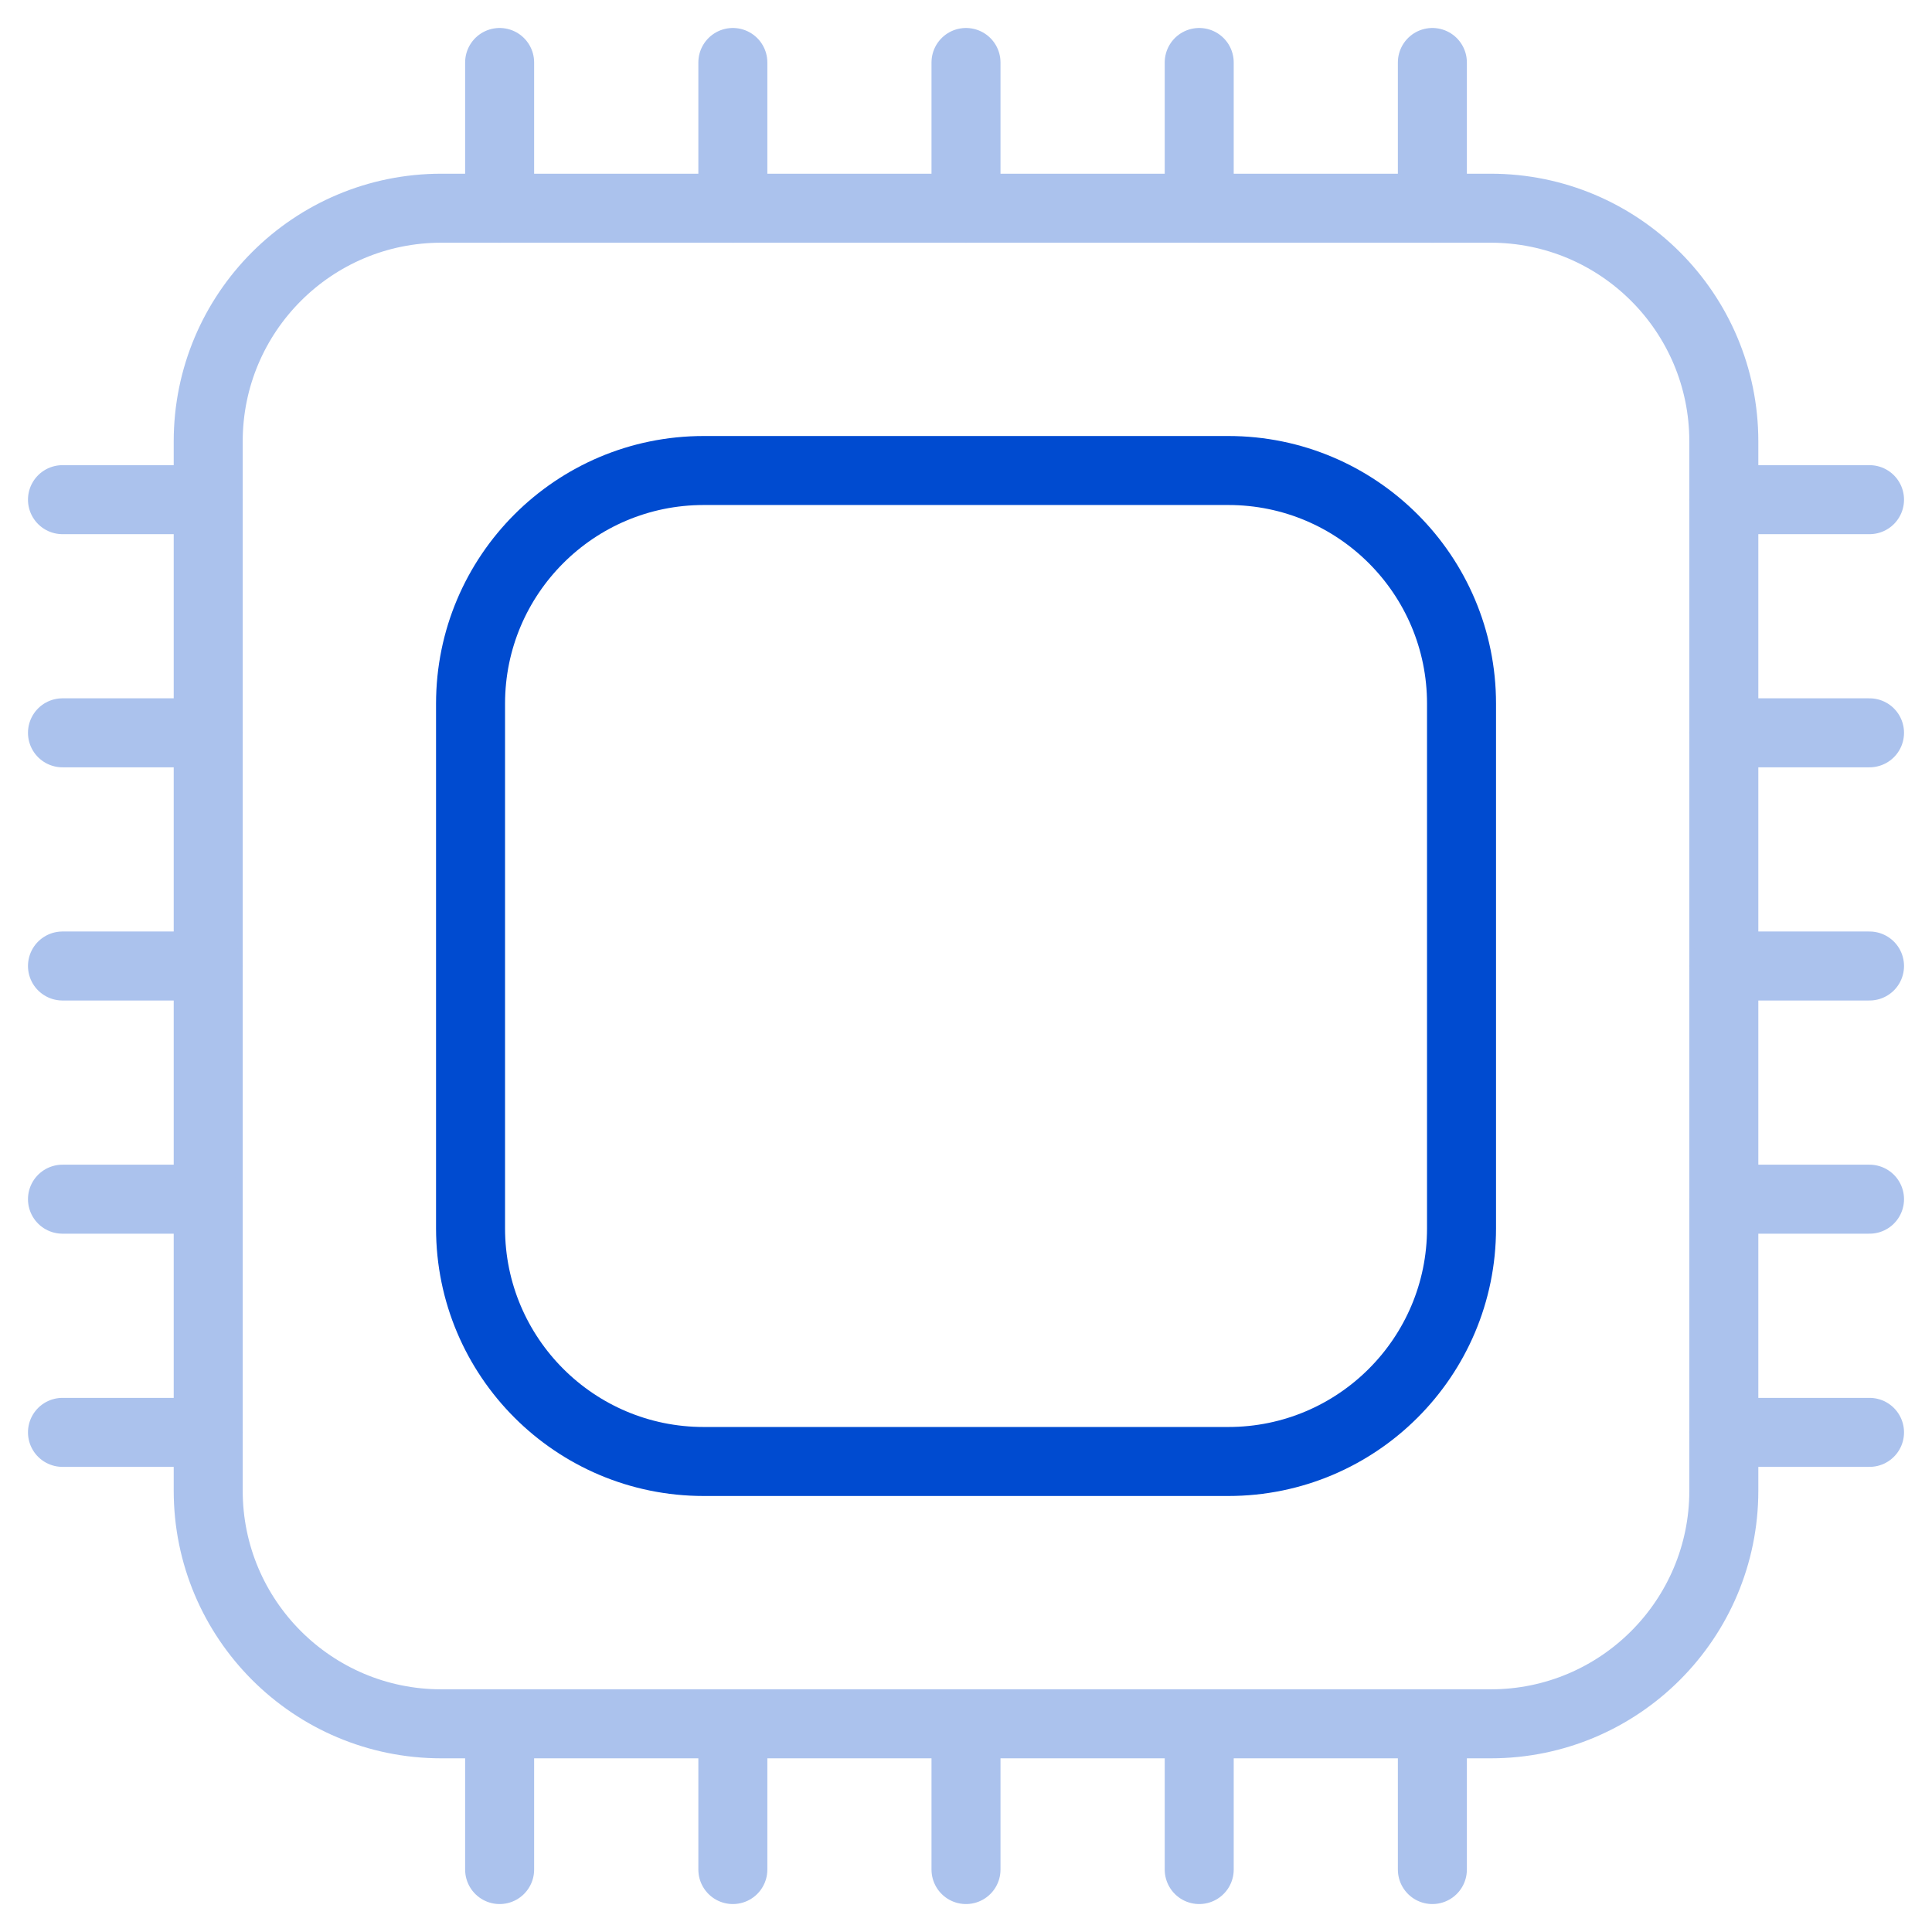 <svg width="56" height="56" viewBox="0 0 56 56" fill="none" xmlns="http://www.w3.org/2000/svg">
<g clip-path="url(#clip0_2378_9134)">
<path d="M43.208 6.035H12.794C9.061 6.035 6.035 9.061 6.035 12.794V43.208C6.035 46.94 9.061 49.966 12.794 49.966H43.208C46.94 49.966 49.966 46.94 49.966 43.208V12.794C49.966 9.061 46.94 6.035 43.208 6.035Z" stroke="#ABC2ED" stroke-width="2" stroke-linecap="round" stroke-linejoin="round"/>
<path d="M28 1.811V6.035" stroke="#ABC2ED" stroke-width="2" stroke-linecap="round" stroke-linejoin="round"/>
<path d="M21.242 1.811V6.035" stroke="#ABC2ED" stroke-width="2" stroke-linecap="round" stroke-linejoin="round"/>
<path d="M14.482 1.811V6.035" stroke="#ABC2ED" stroke-width="2" stroke-linecap="round" stroke-linejoin="round"/>
<path d="M41.518 1.811V6.035" stroke="#ABC2ED" stroke-width="2" stroke-linecap="round" stroke-linejoin="round"/>
<path d="M34.76 1.811V6.035" stroke="#ABC2ED" stroke-width="2" stroke-linecap="round" stroke-linejoin="round"/>
<path d="M28 49.966V54.19" stroke="#ABC2ED" stroke-width="2" stroke-linecap="round" stroke-linejoin="round"/>
<path d="M21.242 49.966V54.19" stroke="#ABC2ED" stroke-width="2" stroke-linecap="round" stroke-linejoin="round"/>
<path d="M14.482 49.966V54.19" stroke="#ABC2ED" stroke-width="2" stroke-linecap="round" stroke-linejoin="round"/>
<path d="M41.518 49.966V54.19" stroke="#ABC2ED" stroke-width="2" stroke-linecap="round" stroke-linejoin="round"/>
<path d="M34.76 49.966V54.19" stroke="#ABC2ED" stroke-width="2" stroke-linecap="round" stroke-linejoin="round"/>
<path d="M1.811 28H6.035" stroke="#ABC2ED" stroke-width="2" stroke-linecap="round" stroke-linejoin="round"/>
<path d="M1.811 34.759H6.035" stroke="#ABC2ED" stroke-width="2" stroke-linecap="round" stroke-linejoin="round"/>
<path d="M1.811 41.518H6.035" stroke="#ABC2ED" stroke-width="2" stroke-linecap="round" stroke-linejoin="round"/>
<path d="M1.811 14.483H6.035" stroke="#ABC2ED" stroke-width="2" stroke-linecap="round" stroke-linejoin="round"/>
<path d="M1.811 21.241H6.035" stroke="#ABC2ED" stroke-width="2" stroke-linecap="round" stroke-linejoin="round"/>
<path d="M49.965 28H54.189" stroke="#ABC2ED" stroke-width="2" stroke-linecap="round" stroke-linejoin="round"/>
<path d="M49.965 34.759H54.189" stroke="#ABC2ED" stroke-width="2" stroke-linecap="round" stroke-linejoin="round"/>
<path d="M49.965 41.518H54.189" stroke="#ABC2ED" stroke-width="2" stroke-linecap="round" stroke-linejoin="round"/>
<path d="M49.965 14.483H54.189" stroke="#ABC2ED" stroke-width="2" stroke-linecap="round" stroke-linejoin="round"/>
<path d="M49.965 21.241H54.189" stroke="#ABC2ED" stroke-width="2" stroke-linecap="round" stroke-linejoin="round"/>
<path d="M35.604 13.638H20.397C16.665 13.638 13.639 16.664 13.639 20.396V35.603C13.639 39.336 16.665 42.362 20.397 42.362H35.604C39.337 42.362 42.363 39.336 42.363 35.603V20.396C42.363 16.664 39.337 13.638 35.604 13.638Z" stroke="#004BD0" stroke-width="2" stroke-linecap="round" stroke-linejoin="round"/>
</g>
<defs>
<clipPath id="clip0_2378_9134">
<rect width="56" height="56" fill="white"/>
</clipPath>
</defs>
</svg>
